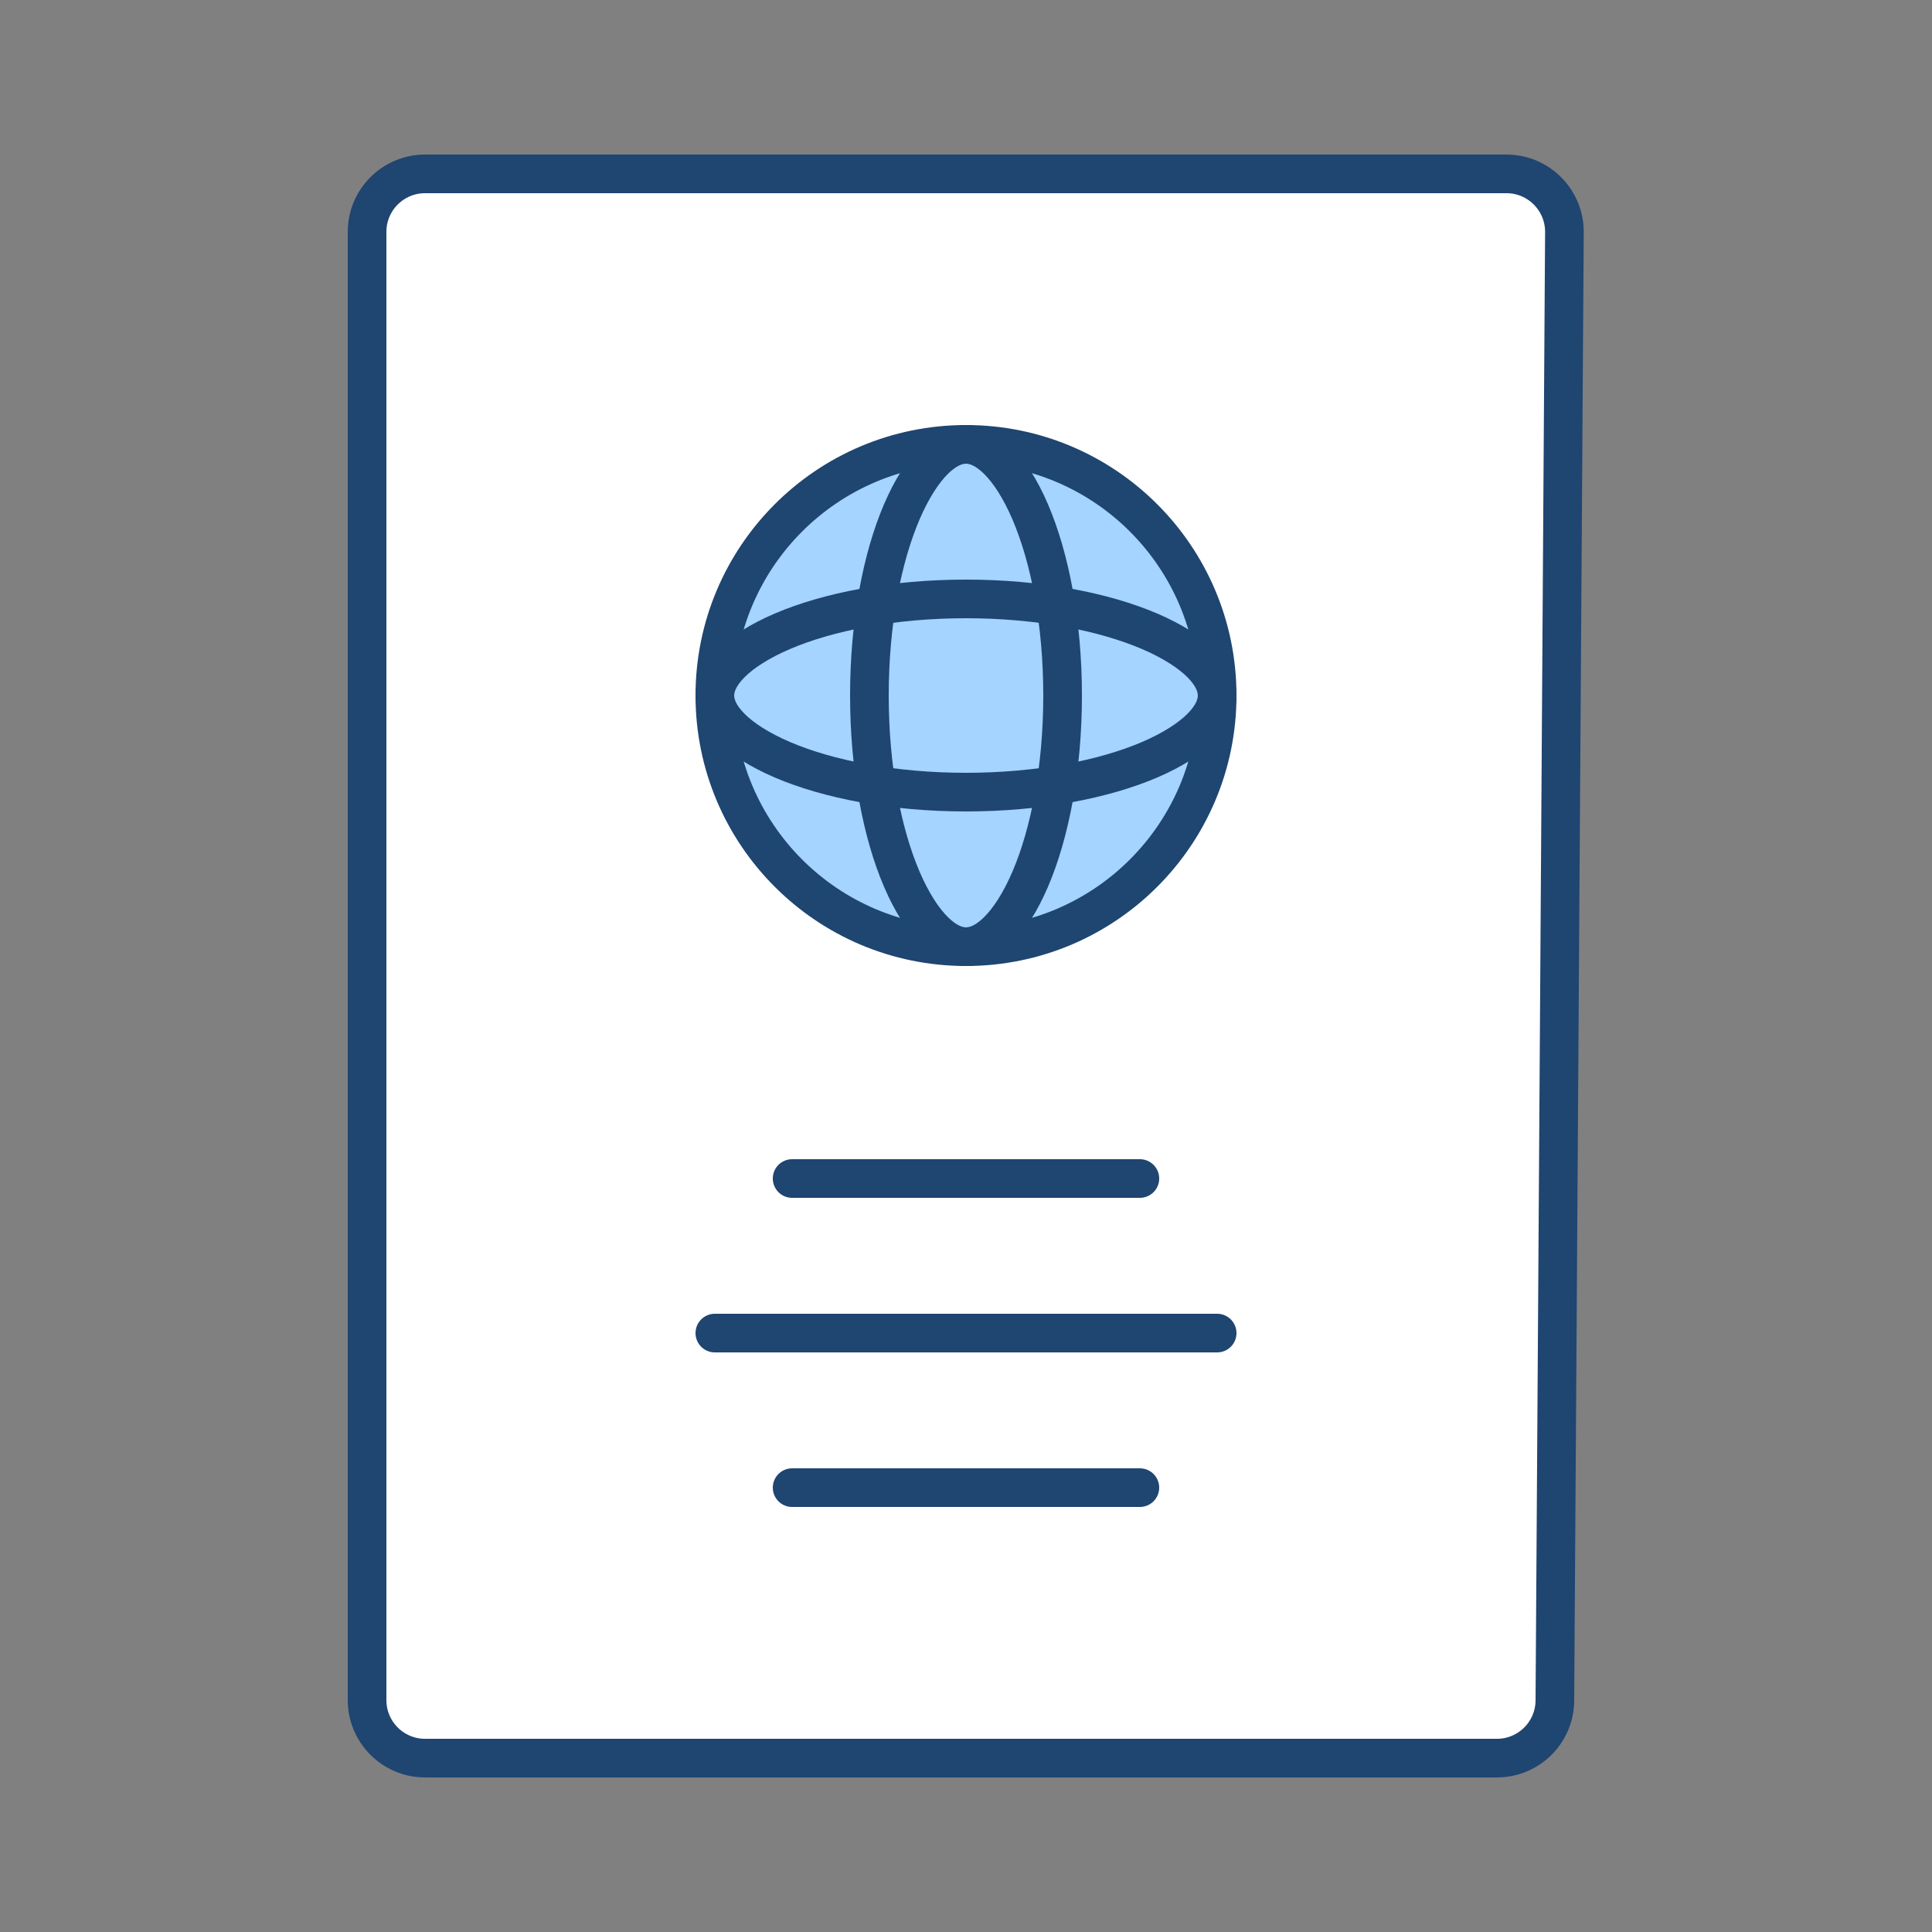 <svg width="50" height="50" viewBox="0 0 50 50" fill="none" xmlns="http://www.w3.org/2000/svg">
<rect x="0" y="0" width="50" height="50" fill="#808080" stroke="none"/>
<path d="M11 4.5H38.987C39.819 4.5 40.492 5.178 40.487 6.01L40.24 44.01C40.235 44.834 39.565 45.5 38.74 45.5H11C10.172 45.5 9.5 44.828 9.5 44V6C9.5 5.172 10.172 4.5 11 4.5Z" fill="white" stroke="#1F4571"/>
<circle cx="25" cy="18" r="6.5" fill="#A4D4FF" stroke="#1F4571"/>
<path d="M27.5 18C27.5 19.882 27.172 21.562 26.662 22.753C26.406 23.349 26.115 23.8 25.817 24.094C25.52 24.386 25.245 24.5 25 24.5C24.755 24.5 24.48 24.386 24.183 24.094C23.885 23.8 23.594 23.349 23.338 22.753C22.828 21.562 22.5 19.882 22.5 18C22.5 16.118 22.828 14.438 23.338 13.247C23.594 12.651 23.885 12.2 24.183 11.906C24.48 11.614 24.755 11.5 25 11.5C25.245 11.5 25.52 11.614 25.817 11.906C26.115 12.2 26.406 12.651 26.662 13.247C27.172 14.438 27.5 16.118 27.5 18Z" stroke="#1F4571"/>
<path d="M31.5 18C31.5 18.245 31.386 18.52 31.094 18.817C30.8 19.115 30.349 19.406 29.753 19.662C28.562 20.172 26.882 20.5 25 20.5C23.118 20.5 21.438 20.172 20.247 19.662C19.651 19.406 19.2 19.115 18.906 18.817C18.614 18.52 18.5 18.245 18.5 18C18.5 17.755 18.614 17.48 18.906 17.183C19.2 16.885 19.651 16.594 20.247 16.338C21.438 15.828 23.118 15.5 25 15.5C26.882 15.5 28.562 15.828 29.753 16.338C30.349 16.594 30.8 16.885 31.094 17.183C31.386 17.48 31.5 17.755 31.5 18Z" stroke="#1F4571"/>
<line x1="20.5" y1="30.5" x2="29.5" y2="30.5" stroke="#1F4571" stroke-linecap="round"/>
<line x1="18.5" y1="34.5" x2="31.5" y2="34.5" stroke="#1F4571" stroke-linecap="round"/>
<line x1="20.5" y1="38.5" x2="29.5" y2="38.5" stroke="#1F4571" stroke-linecap="round"/>
</svg>
